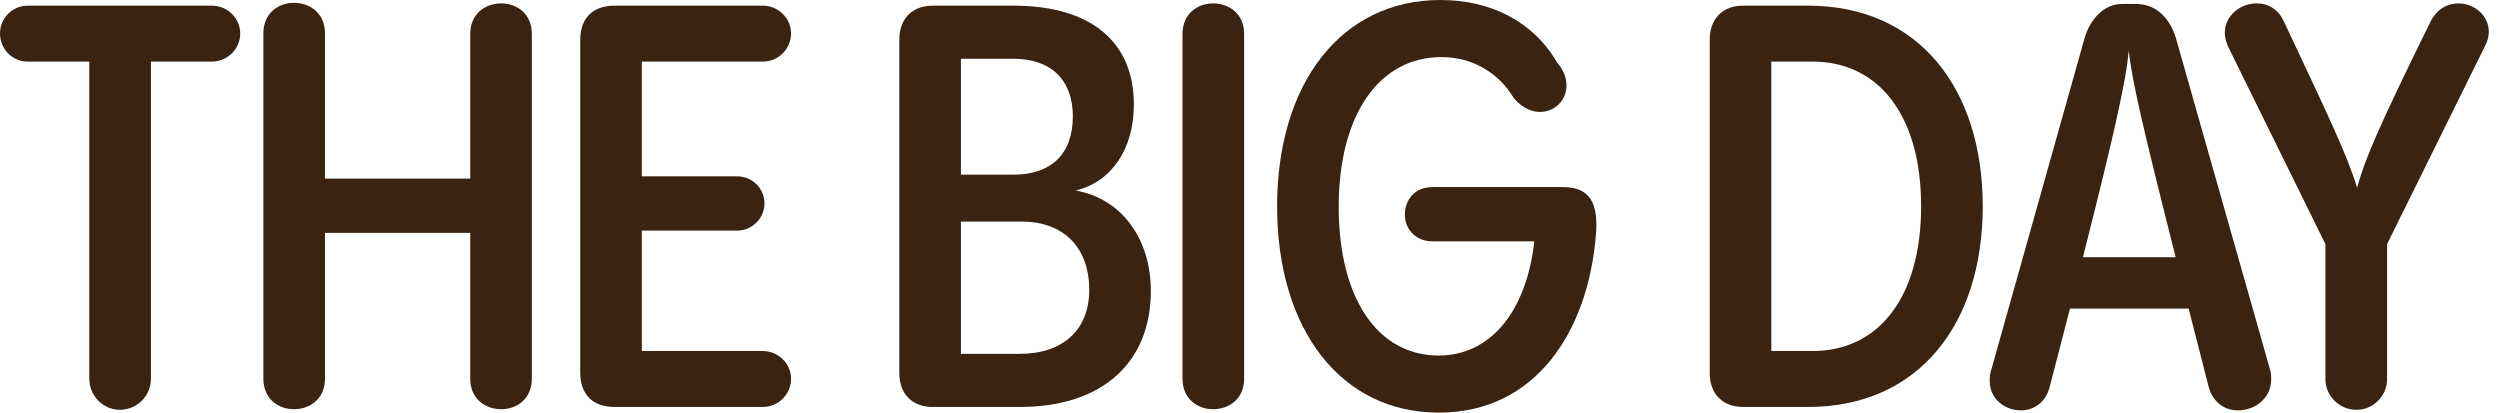 <?xml version="1.0" encoding="utf-8"?>
<svg xmlns="http://www.w3.org/2000/svg" fill="none" height="100%" overflow="visible" preserveAspectRatio="none" style="display: block;" viewBox="0 0 103 17" width="100%">
<g id="THE BIG DAY">
<path d="M4.937 16.884C4.238 16.884 3.679 16.301 3.679 15.603V2.538H1.141C0.512 2.538 0 2.026 0 1.374C0 0.745 0.512 0.233 1.141 0.233H8.733C9.362 0.233 9.897 0.745 9.897 1.374C9.897 2.026 9.362 2.538 8.733 2.538H6.218V15.603C6.218 16.301 5.659 16.884 4.937 16.884Z" fill="#3A2411"/>
<path d="M10.851 15.603V1.374C10.851 0.536 11.479 0.116 12.108 0.116C12.76 0.116 13.389 0.536 13.389 1.374V7.359H19.374V1.397C19.374 0.559 20.003 0.14 20.655 0.14C21.284 0.14 21.912 0.559 21.912 1.397V15.603C21.912 16.441 21.284 16.86 20.655 16.86C20.003 16.86 19.374 16.441 19.374 15.603V9.595H13.389V15.603C13.389 16.441 12.76 16.86 12.108 16.86C11.479 16.86 10.851 16.441 10.851 15.603Z" fill="#3A2411"/>
<path d="M31.427 16.767H25.326C24.418 16.767 23.905 16.255 23.905 15.347V1.653C23.905 0.745 24.418 0.233 25.326 0.233H31.427C32.056 0.233 32.592 0.745 32.592 1.374C32.592 2.026 32.056 2.538 31.427 2.538H26.444V7.266H30.379C30.985 7.266 31.497 7.755 31.497 8.384C31.497 8.989 30.985 9.501 30.379 9.501H26.444V14.462H31.427C32.056 14.462 32.592 14.974 32.592 15.603C32.592 16.255 32.056 16.767 31.427 16.767Z" fill="#3A2411"/>
<path d="M42.012 16.767H38.426C37.588 16.767 37.052 16.232 37.052 15.37V1.63C37.052 0.768 37.588 0.233 38.426 0.233H41.756C44.947 0.233 46.716 1.723 46.716 4.308C46.716 6.148 45.785 7.499 44.318 7.848C46.251 8.197 47.415 9.874 47.415 11.993C47.415 14.857 45.505 16.767 42.012 16.767ZM41.756 2.422H39.59V7.196H41.756C43.293 7.196 44.201 6.358 44.201 4.797C44.201 3.284 43.293 2.422 41.756 2.422ZM42.082 9.129H39.59V14.578H42.012C43.805 14.578 44.877 13.577 44.877 11.947C44.877 10.2 43.829 9.129 42.082 9.129Z" fill="#3A2411"/>
<path d="M48.719 15.603V1.397C48.719 0.559 49.348 0.14 49.977 0.14C50.629 0.14 51.258 0.559 51.258 1.397V15.603C51.258 16.441 50.629 16.86 49.977 16.86C49.348 16.86 48.719 16.441 48.719 15.603Z" fill="#3A2411"/>
<path d="M59.277 17C55.248 17 52.617 13.577 52.617 8.5C52.617 3.447 55.248 0 59.347 0C61.419 0 63.166 0.885 64.144 2.562C64.424 2.888 64.54 3.214 64.54 3.516C64.54 4.145 64.051 4.611 63.445 4.611C63.096 4.611 62.724 4.448 62.374 4.052C61.769 3.027 60.697 2.352 59.393 2.352C56.832 2.352 55.155 4.704 55.155 8.523C55.155 12.296 56.762 14.648 59.277 14.648C61.373 14.648 62.886 12.878 63.213 9.944H59.021C58.276 9.944 57.88 9.385 57.88 8.849C57.88 8.267 58.252 7.708 59.021 7.708H64.4C65.495 7.708 65.867 8.36 65.751 9.688C65.425 13.647 63.282 17 59.277 17Z" fill="#3A2411"/>
<path d="M74.493 16.767H71.815C70.976 16.767 70.441 16.232 70.441 15.37V1.63C70.441 0.768 70.976 0.233 71.815 0.233H74.493C79.057 0.233 81.689 3.656 81.689 8.5C81.689 13.344 79.057 16.767 74.493 16.767ZM74.679 2.538H72.979V14.462H74.679C77.38 14.462 79.15 12.273 79.15 8.5C79.15 4.727 77.38 2.538 74.679 2.538Z" fill="#3A2411"/>
<path d="M89.638 1.537L93.527 15.23C93.573 15.37 93.573 15.51 93.573 15.626C93.573 16.418 92.898 16.907 92.199 16.907C91.64 16.907 91.151 16.558 90.988 15.905L90.173 12.715H85.283L84.444 15.952C84.258 16.651 83.722 16.907 83.257 16.907C82.628 16.907 81.976 16.464 81.976 15.696C81.976 15.579 81.976 15.44 82.022 15.3L85.888 1.56C86.121 0.768 86.703 0.163 87.425 0.163H88.007C88.869 0.163 89.405 0.792 89.638 1.537ZM85.818 10.596H89.638C88.24 5.077 87.844 3.33 87.705 2.096C87.588 3.284 87.239 4.984 85.818 10.596Z" fill="#3A2411"/>
<path d="M97.089 16.884C96.367 16.884 95.808 16.301 95.808 15.626V10.06L91.803 1.933C91.71 1.723 91.663 1.537 91.663 1.351C91.663 0.629 92.315 0.14 92.967 0.14C93.48 0.14 93.876 0.396 94.108 0.908C95.925 4.774 96.693 6.358 97.112 7.732C97.439 6.544 97.997 5.24 100.14 0.885C100.396 0.373 100.839 0.14 101.281 0.14C101.956 0.14 102.539 0.652 102.539 1.304C102.539 1.49 102.492 1.7 102.376 1.91L98.347 10.06V15.626C98.347 16.301 97.788 16.884 97.089 16.884Z" fill="#3A2411"/>
</g>
</svg>